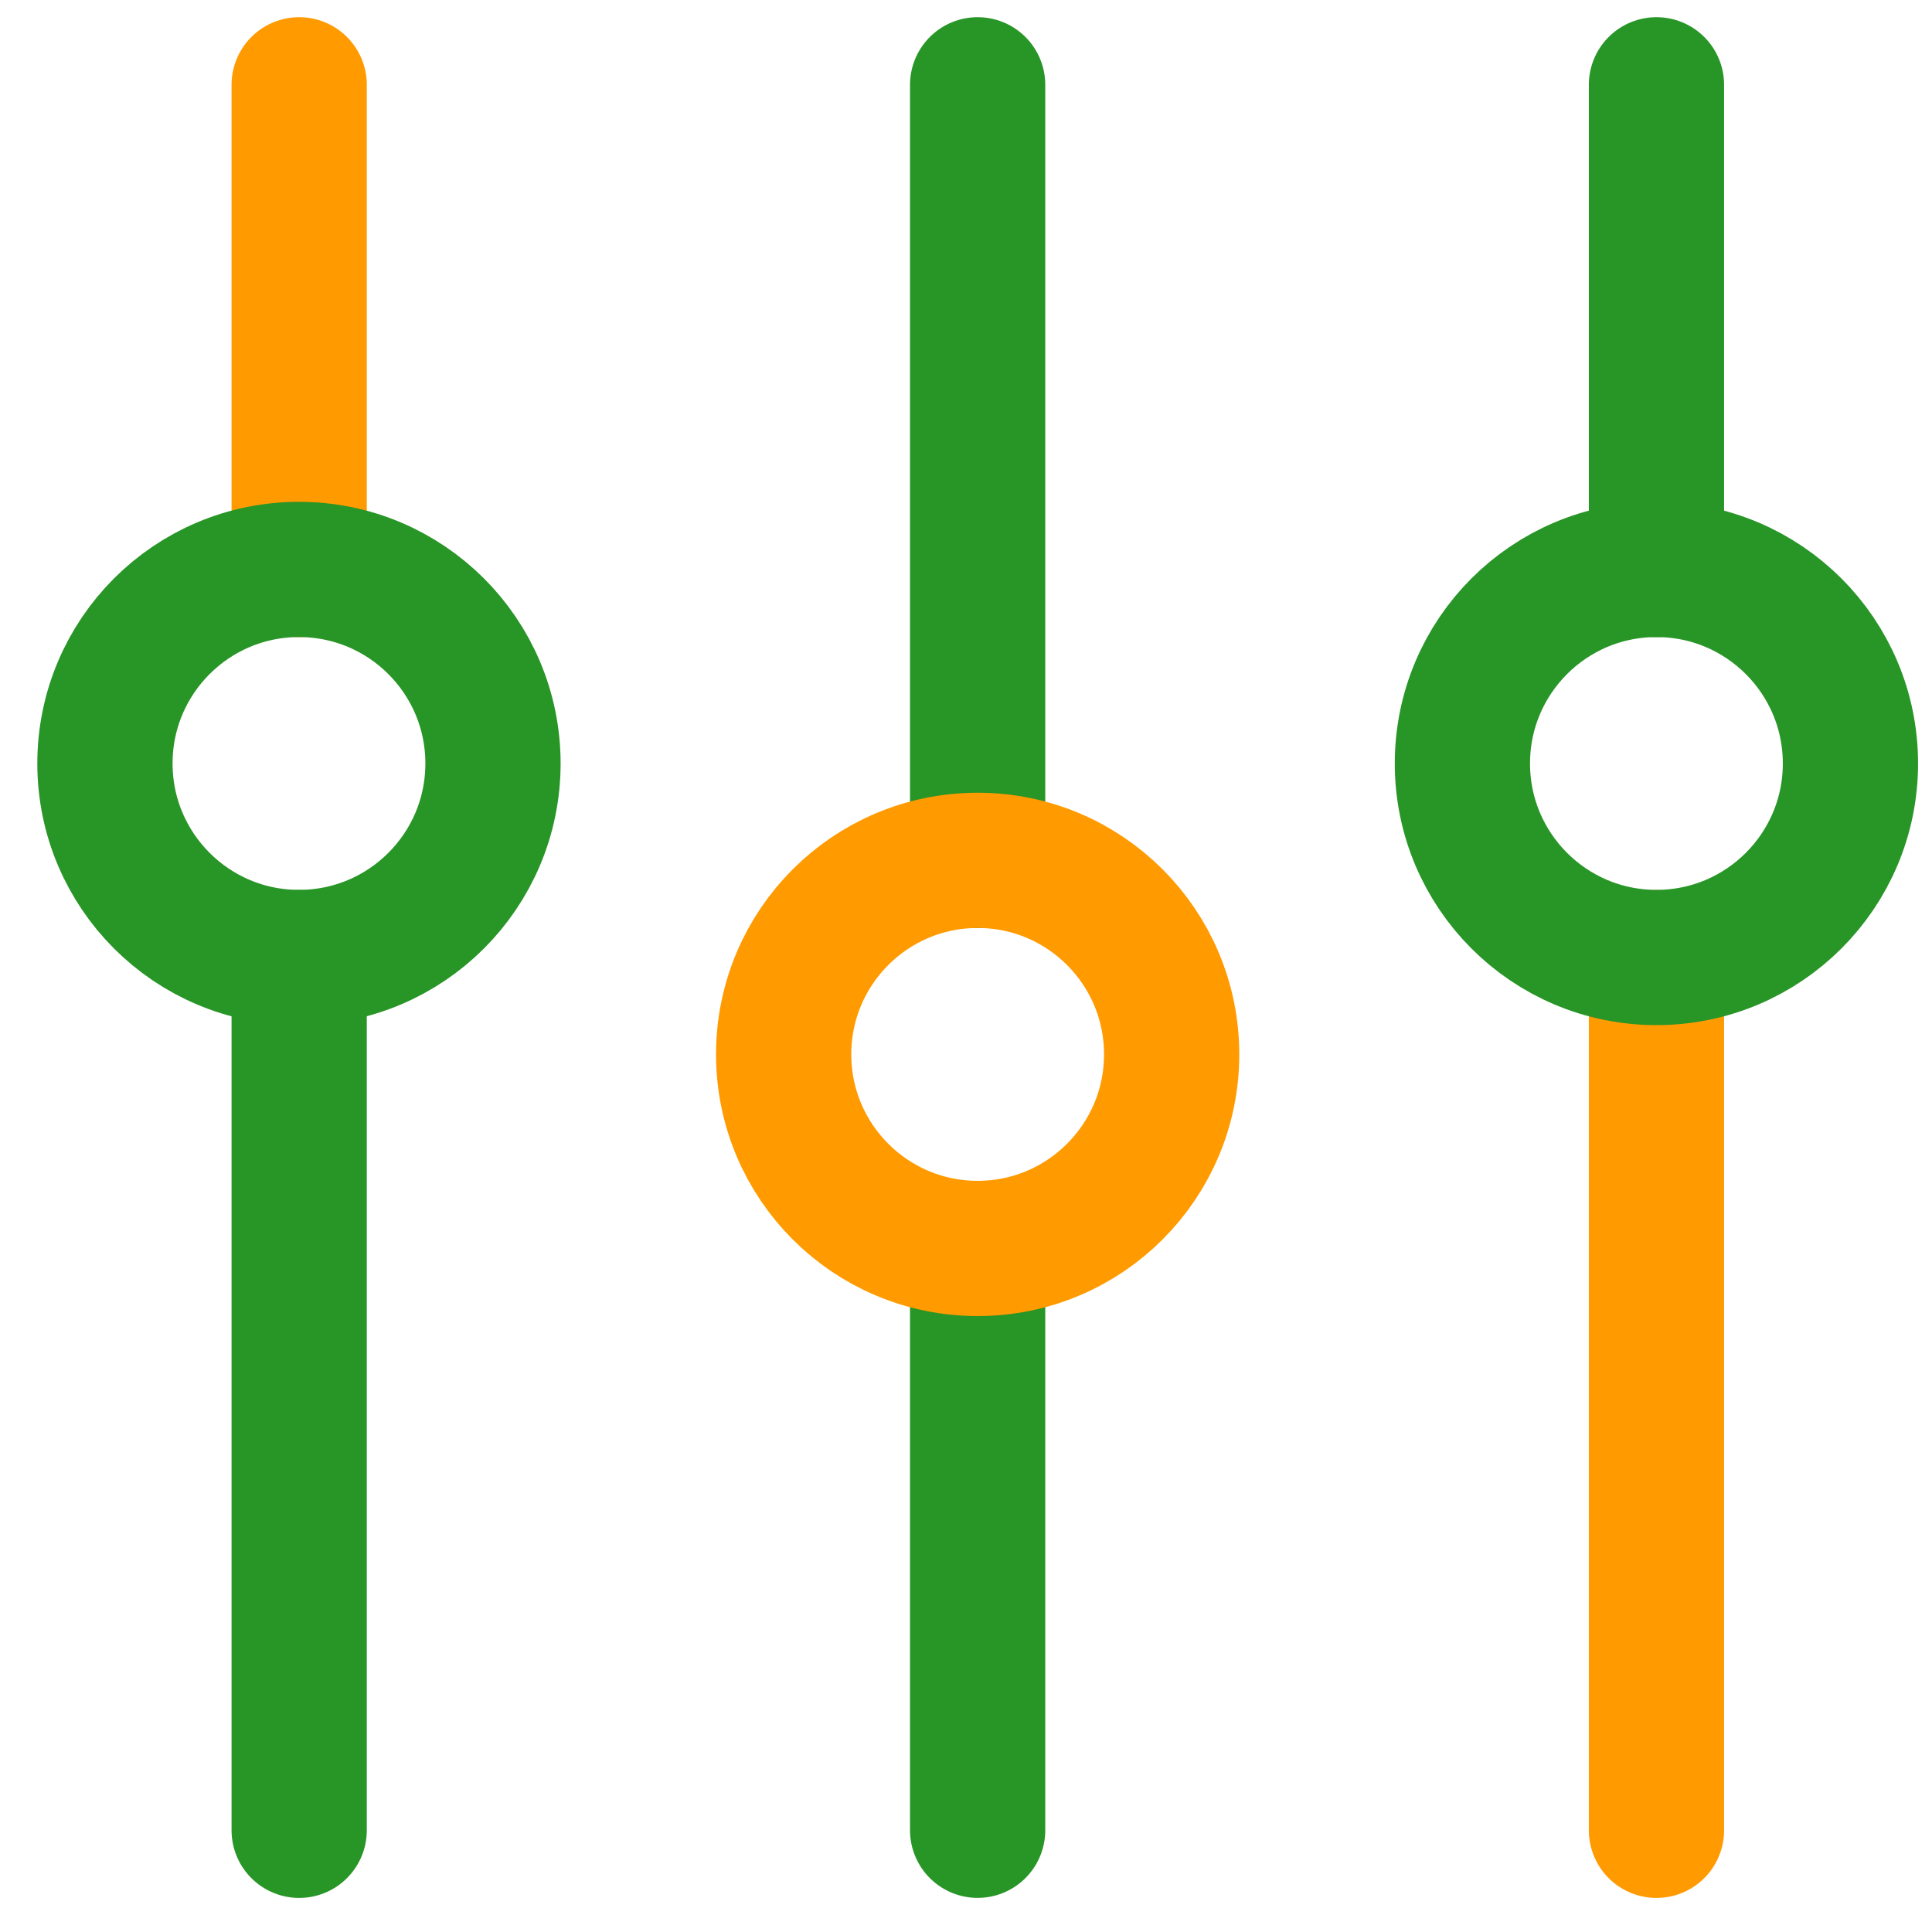<?xml version="1.0" encoding="UTF-8"?> <svg xmlns="http://www.w3.org/2000/svg" width="47" height="47" viewBox="0 0 47 47" fill="none"> <g clip-path="url(#clip0_508_111)"> <path d="M23.783 44.525V30.371" stroke="#289527" stroke-width="3.29" stroke-linecap="round" stroke-linejoin="round"></path> <path d="M23.783 20.932V2.063" stroke="#289527" stroke-width="3.29" stroke-linecap="round" stroke-linejoin="round"></path> <path d="M23.784 30.371C26.39 30.371 28.503 28.257 28.503 25.65C28.503 23.043 26.39 20.93 23.784 20.93C21.177 20.93 19.064 23.043 19.064 25.65C19.064 28.257 21.177 30.371 23.784 30.371Z" stroke="#FF9A00" stroke-width="3.29" stroke-linecap="round" stroke-linejoin="round"></path> <path d="M40.297 44.526V23.295" stroke="#FF9A00" stroke-width="3.29" stroke-linecap="round" stroke-linejoin="round"></path> <path d="M40.297 13.855V2.063" stroke="#289527" stroke-width="3.29" stroke-linecap="round" stroke-linejoin="round"></path> <path d="M40.296 23.293C42.903 23.293 45.016 21.18 45.016 18.573C45.016 15.966 42.903 13.853 40.296 13.853C37.689 13.853 35.576 15.966 35.576 18.573C35.576 21.18 37.689 23.293 40.296 23.293Z" stroke="#289527" stroke-width="3.29" stroke-linecap="round" stroke-linejoin="round"></path> <path d="M7.278 44.526V23.295" stroke="#289527" stroke-width="3.29" stroke-linecap="round" stroke-linejoin="round"></path> <path d="M7.278 13.855V2.063" stroke="#FF9A00" stroke-width="3.29" stroke-linecap="round" stroke-linejoin="round"></path> <path d="M7.273 23.293C9.88 23.293 11.993 21.18 11.993 18.573C11.993 15.966 9.88 13.853 7.273 13.853C4.667 13.853 2.553 15.966 2.553 18.573C2.553 21.18 4.667 23.293 7.273 23.293Z" stroke="#289527" stroke-width="3.29" stroke-linecap="round" stroke-linejoin="round"></path> </g> <defs> <clipPath id="clip0_508_111"> <rect width="46" height="46" fill="white" transform="translate(0.785 0.294)"></rect> </clipPath> </defs> </svg> 
